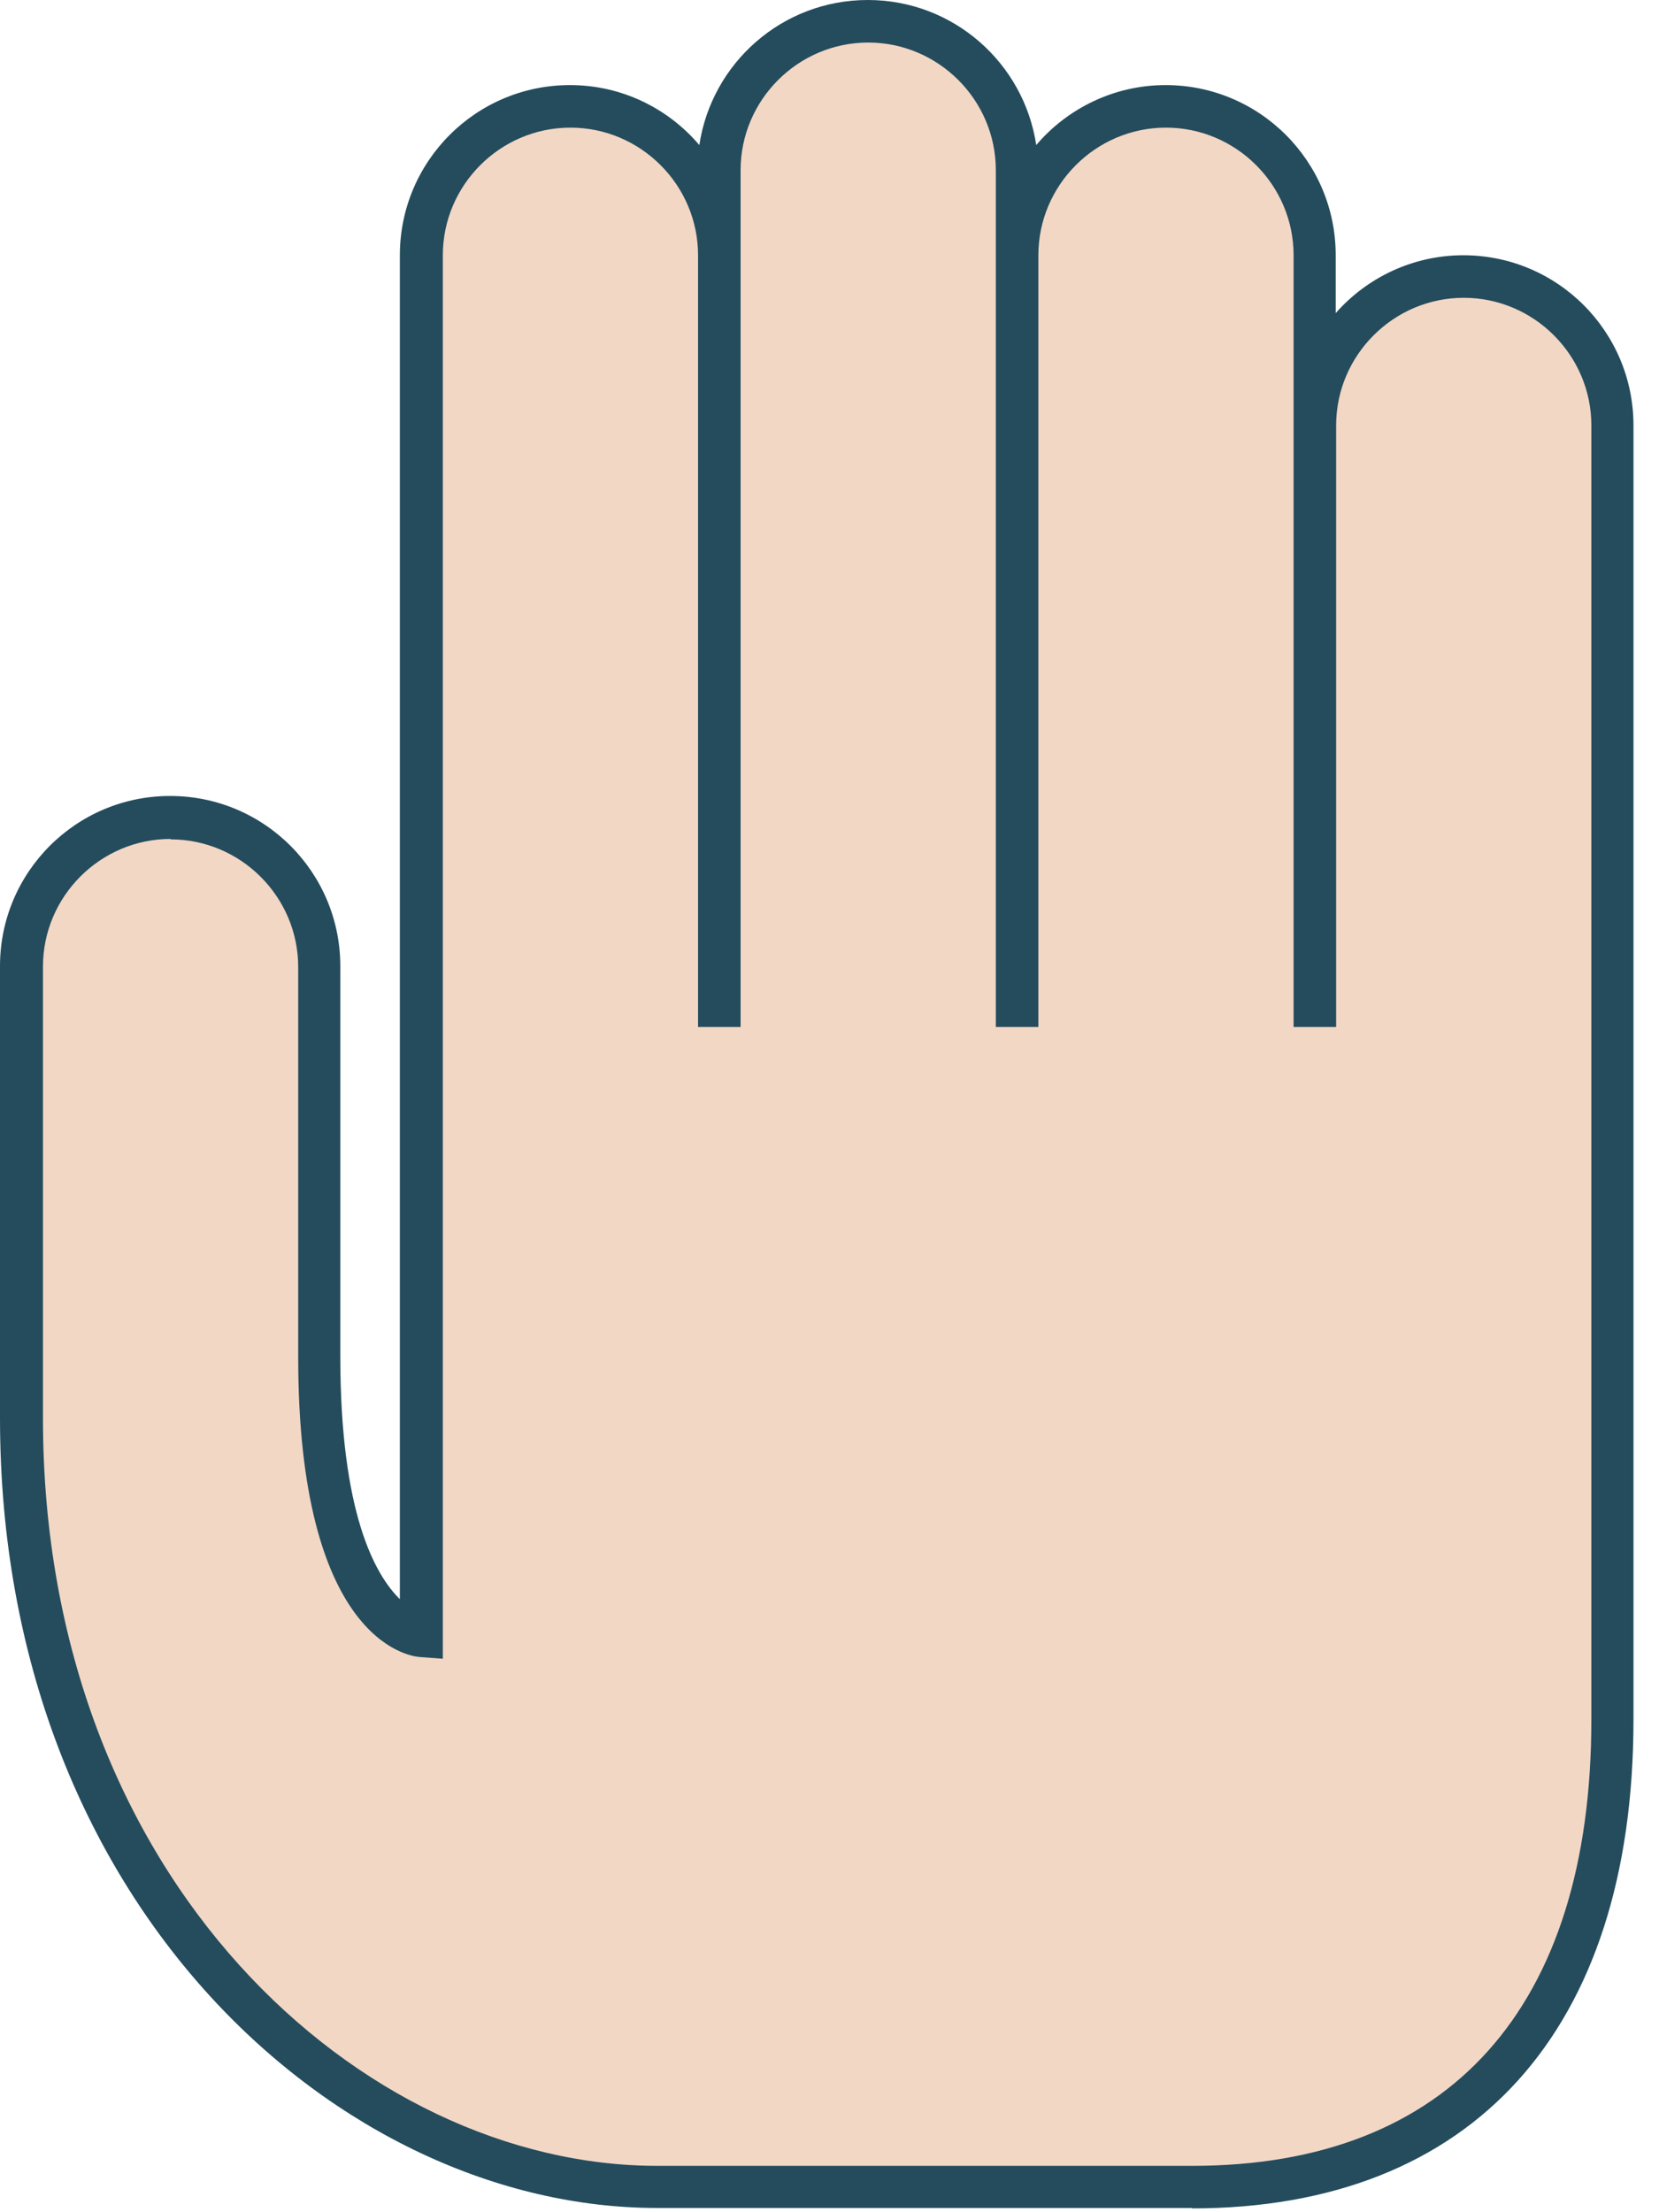 <?xml version="1.0" encoding="UTF-8"?>
<svg width="39" height="52" viewBox="0 0 39 52" fill="none" xmlns="http://www.w3.org/2000/svg">
<path d="M16.9 6C16.9 4.07 15.33 2.5 13.4 2.5C11.47 2.5 9.9 4.07 9.9 6V38.44C9.9 38.44 7.5 38.24 7.5 31.89V22.72C7.5 20.79 5.93 19.22 4 19.22C2.07 19.22 0.5 20.79 0.5 22.72V33.33C0.5 42.52 6.68 51.4 15.44 51.4H28.02C34.72 51.4 37.9 47.08 37.9 40.41V10C37.9 8.07 36.33 6.5 34.4 6.5C32.47 6.5 30.9 8.07 30.9 10V24.14V6C30.9 4.07 29.33 2.5 27.4 2.5C25.47 2.5 23.9 4.07 23.9 6V24.14V4C23.9 2.07 22.33 0.5 20.4 0.5C18.47 0.5 16.9 2.07 16.9 4V24.14V6Z" fill="#F2D7C5"/>
<path d="M28.02 51.9H15.44C8.01 51.9 0 44.8 0 33.33V22.71C0 20.5 1.79 18.71 4 18.71C6.21 18.71 8 20.5 8 22.71V31.88C8 35.58 8.82 37.02 9.4 37.59V6C9.4 3.79 11.19 2 13.4 2C14.62 2 15.71 2.55 16.44 3.41C16.73 1.48 18.39 0 20.4 0C22.41 0 24.07 1.48 24.36 3.41C25.09 2.55 26.19 2 27.4 2C29.61 2 31.4 3.79 31.4 6V7.36C32.13 6.53 33.21 6 34.4 6C36.61 6 38.4 7.79 38.4 10V40.42C38.4 47.72 34.62 51.91 28.02 51.91V51.9ZM4.01 19.72C2.36 19.72 1.01 21.07 1.01 22.72V33.34C1.01 44.19 8.51 50.91 15.45 50.91H28.03C34.08 50.91 37.41 47.18 37.41 40.42V10C37.41 8.35 36.06 7 34.41 7C32.76 7 31.41 8.35 31.41 10V24.14H30.41V6C30.41 4.35 29.06 3 27.41 3C25.76 3 24.41 4.35 24.41 6V24.14H23.41V4C23.41 2.35 22.06 1 20.41 1C18.76 1 17.41 2.35 17.41 4V24.14H16.41V6C16.41 4.35 15.06 3 13.41 3C11.76 3 10.41 4.35 10.41 6V38.99L9.87 38.95C9.58 38.93 7.01 38.52 7.01 31.9V22.73C7.01 21.08 5.66 19.73 4.01 19.73V19.72Z" fill="#244C5D"/>
</svg>
